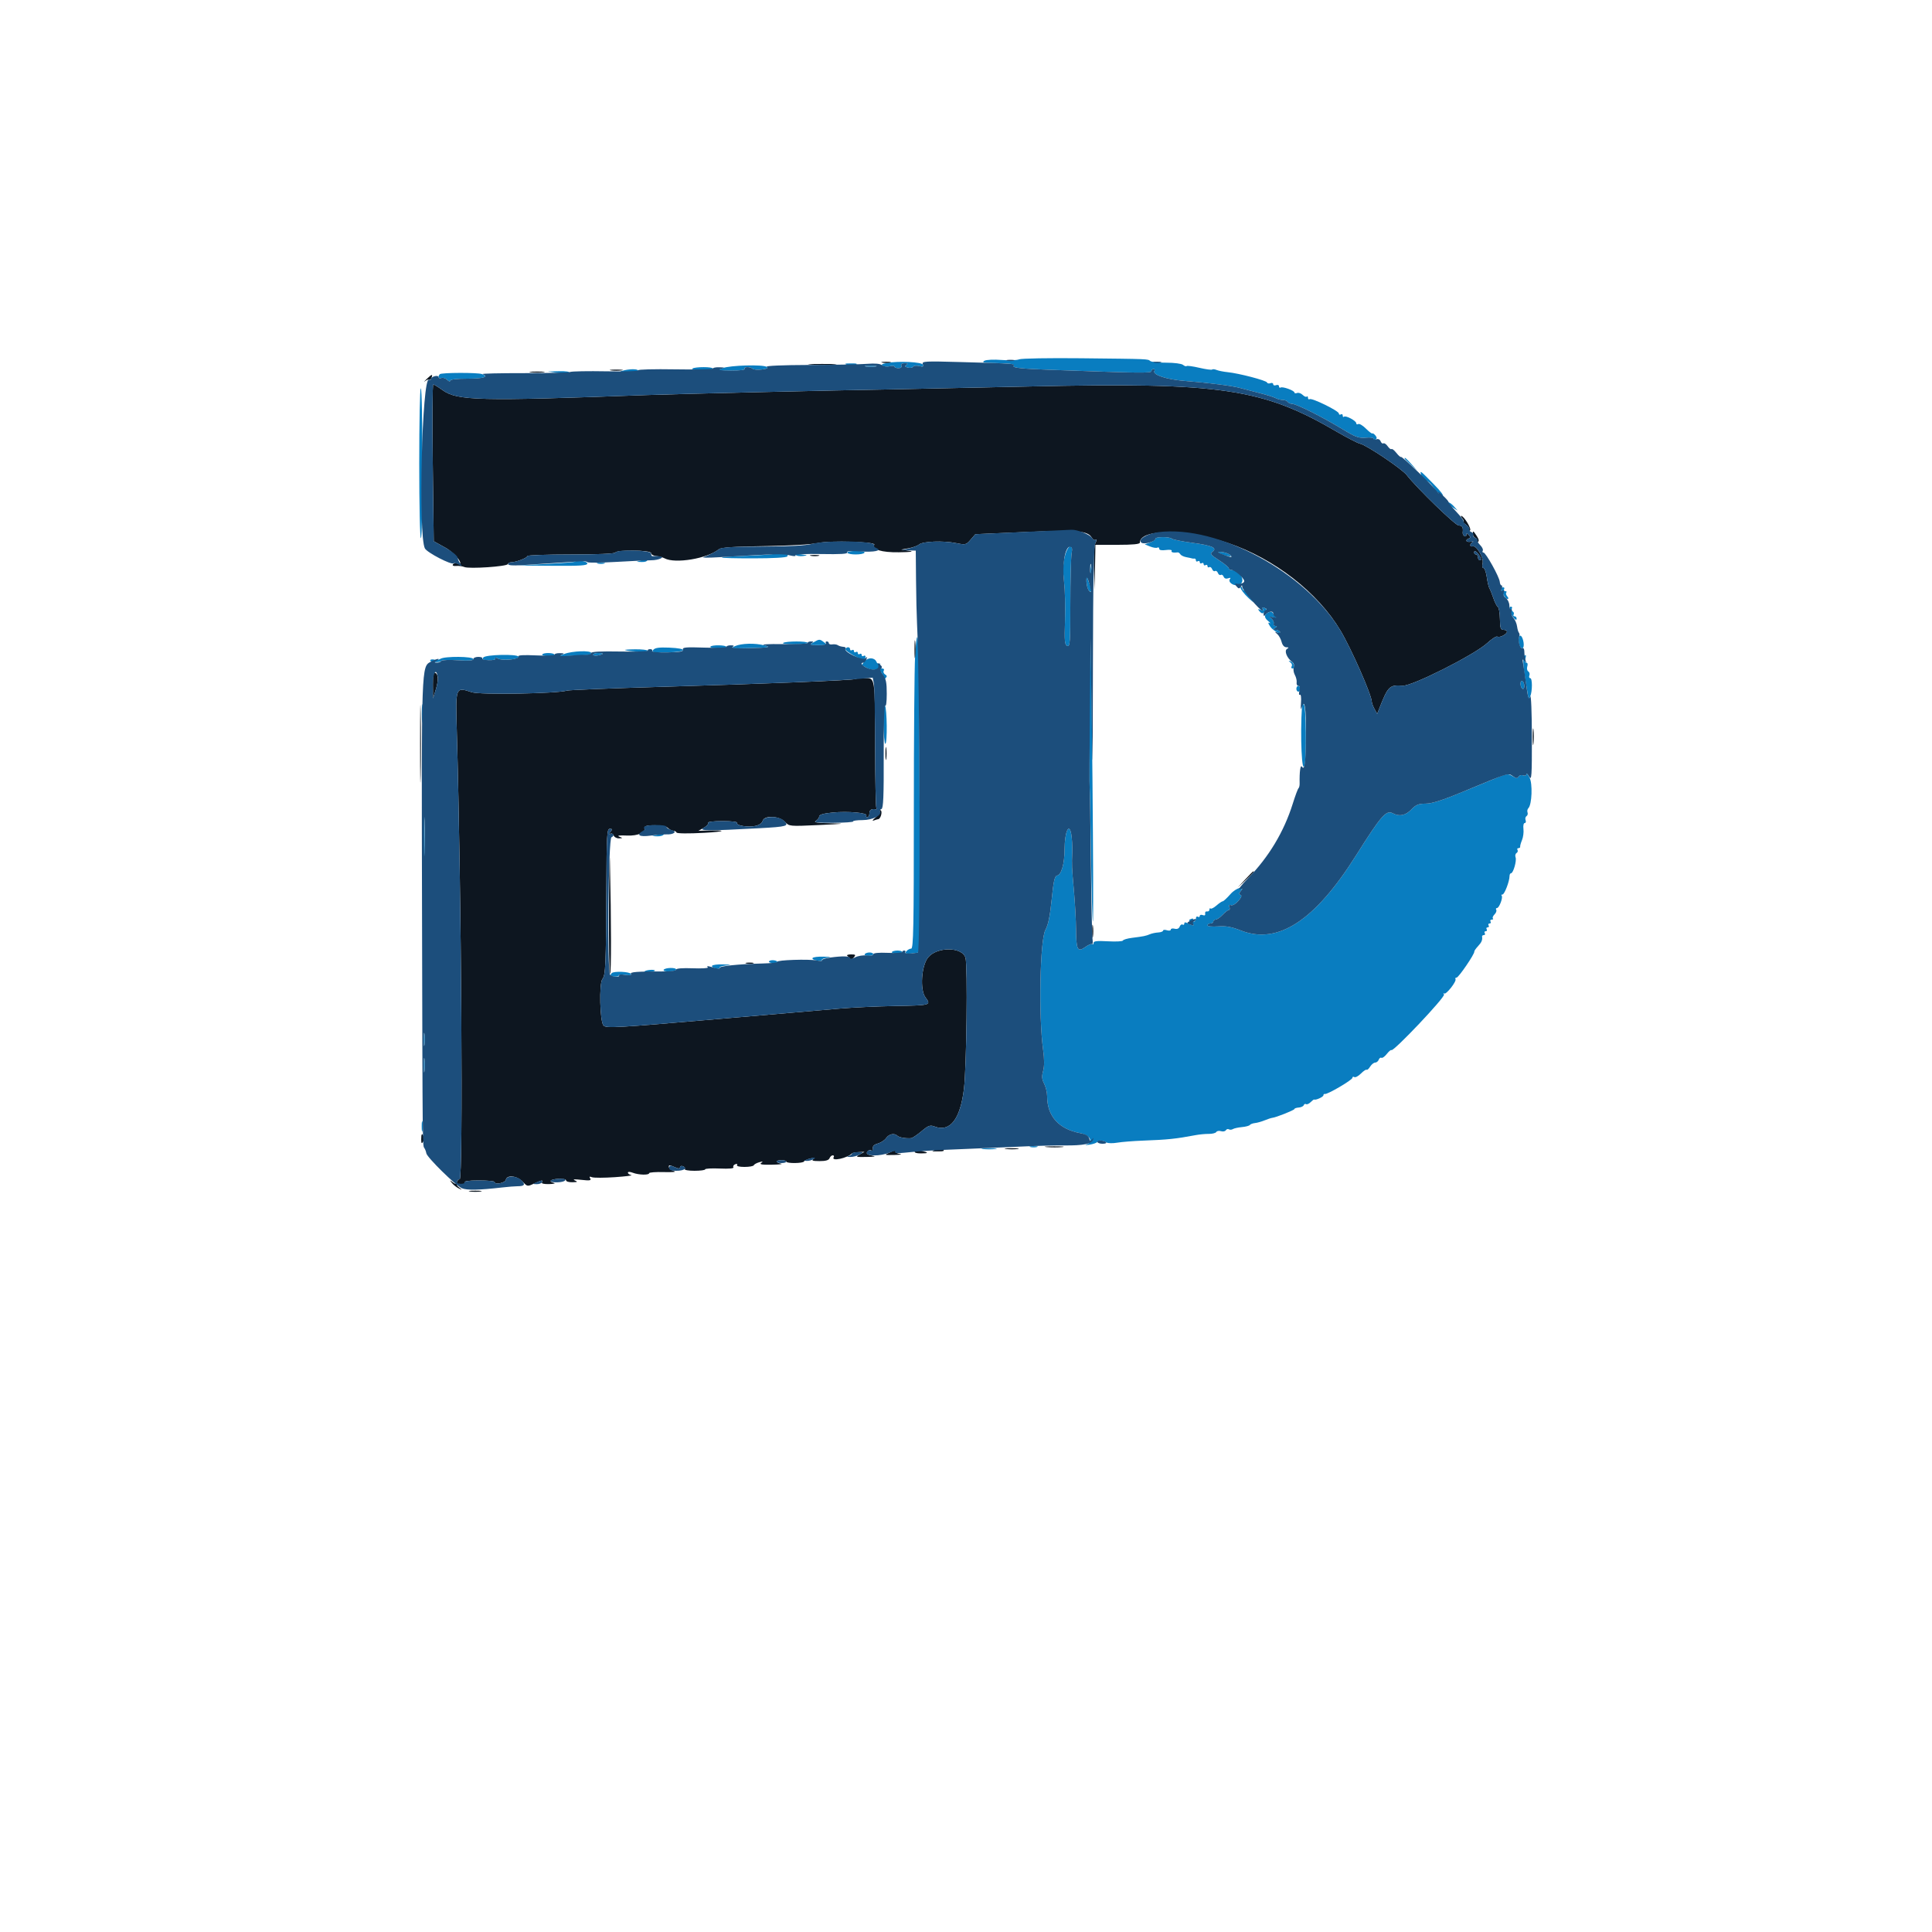 <svg id="svg" version="1.1" xmlns="http://www.w3.org/2000/svg" xmlns:xlink="http://www.w3.org/1999/xlink" width="400" height="400" viewBox="0, 0, 400,400"><g id="svgg"><path id="path0" d="M211.000 74.398 C 210.560 74.592,208.919 74.650,207.354 74.526 C 205.781 74.401,204.197 74.474,203.812 74.689 C 203.279 74.988,203.570 75.092,205.058 75.134 C 209.637 75.264,210.040 75.320,209.856 75.798 C 209.720 76.153,211.594 76.348,217.136 76.553 C 236.163 77.256,238.400 77.286,238.400 76.842 C 238.400 76.599,238.591 76.400,238.824 76.400 C 239.057 76.400,239.141 76.572,239.011 76.783 C 238.521 77.575,241.439 78.553,245.200 78.857 C 250.530 79.289,255.156 79.881,256.800 80.343 C 257.570 80.559,259.370 81.030,260.800 81.388 C 262.230 81.747,263.713 82.211,264.095 82.420 C 264.477 82.629,265.141 82.800,265.571 82.800 C 266.001 82.800,266.464 82.980,266.600 83.200 C 266.736 83.420,267.152 83.605,267.524 83.610 C 267.896 83.616,269.550 84.303,271.200 85.137 C 274.157 86.631,274.952 87.074,279.095 89.531 C 280.741 90.507,281.534 90.739,282.795 90.614 C 283.696 90.524,284.400 90.628,284.400 90.851 C 284.400 91.069,284.589 91.131,284.819 90.988 C 285.105 90.811,285.087 90.546,284.762 90.155 C 284.500 89.839,284.214 89.653,284.125 89.742 C 284.037 89.830,283.434 89.373,282.786 88.725 C 282.139 88.077,281.427 87.660,281.204 87.797 C 280.982 87.935,280.800 87.861,280.800 87.634 C 280.800 87.115,278.590 85.943,278.251 86.283 C 278.113 86.421,278.000 86.313,278.000 86.043 C 278.000 85.773,277.820 85.664,277.600 85.800 C 277.380 85.936,277.200 85.850,277.200 85.608 C 277.200 85.076,271.620 82.340,271.140 82.637 C 270.953 82.753,270.800 82.627,270.800 82.357 C 270.800 82.087,270.689 81.978,270.552 82.114 C 270.416 82.250,270.033 82.090,269.701 81.758 C 269.369 81.426,268.850 81.249,268.548 81.364 C 268.247 81.480,268.000 81.440,268.000 81.275 C 268.000 80.862,265.563 79.976,265.141 80.236 C 264.954 80.352,264.800 80.237,264.800 79.981 C 264.800 79.724,264.530 79.618,264.200 79.745 C 263.870 79.871,263.600 79.781,263.600 79.545 C 263.600 79.308,263.342 79.214,263.026 79.335 C 262.710 79.456,262.395 79.390,262.326 79.188 C 262.183 78.772,256.525 77.291,254.159 77.051 C 253.301 76.964,252.277 76.759,251.883 76.597 C 251.488 76.434,251.072 76.395,250.957 76.509 C 250.843 76.624,249.655 76.462,248.317 76.150 C 246.979 75.838,245.792 75.675,245.679 75.788 C 245.566 75.901,245.227 75.788,244.925 75.538 C 244.623 75.287,243.077 75.087,241.488 75.092 C 239.900 75.097,238.401 74.943,238.159 74.750 C 237.602 74.308,238.067 74.327,223.800 74.173 C 217.200 74.102,211.440 74.204,211.000 74.398 M183.600 75.148 C 182.642 75.324,182.365 75.511,182.723 75.740 C 183.010 75.925,183.685 75.965,184.223 75.830 C 184.760 75.695,185.200 75.730,185.200 75.907 C 185.200 76.084,185.564 76.229,186.010 76.229 C 186.505 76.229,186.743 76.029,186.622 75.714 C 186.498 75.390,186.752 75.202,187.313 75.206 C 187.952 75.211,188.051 75.307,187.666 75.551 C 187.260 75.808,187.332 75.941,187.966 76.107 C 188.424 76.227,188.909 76.147,189.043 75.930 C 189.177 75.713,189.735 75.648,190.283 75.785 C 190.996 75.964,191.230 75.888,191.107 75.517 C 190.917 74.942,186.027 74.701,183.600 75.148 M175.535 75.626 C 176.125 75.862,176.716 75.857,177.135 75.612 C 177.642 75.316,177.420 75.227,176.200 75.238 C 174.801 75.249,174.717 75.298,175.535 75.626 M149.600 76.218 C 148.246 76.723,148.302 76.740,151.305 76.740 C 153.106 76.740,154.314 76.585,154.181 76.370 C 153.892 75.901,155.311 75.882,155.820 76.348 C 156.029 76.539,156.895 76.607,157.744 76.499 C 158.811 76.363,159.120 76.195,158.744 75.957 C 157.917 75.433,151.189 75.625,149.600 76.218 M179.305 75.887 C 179.914 75.979,180.814 75.977,181.305 75.882 C 181.797 75.787,181.300 75.711,180.200 75.714 C 179.100 75.717,178.697 75.795,179.305 75.887 M143.340 76.306 C 143.087 76.468,143.942 76.606,145.240 76.614 C 146.538 76.622,147.600 76.487,147.600 76.314 C 147.600 75.918,143.959 75.911,143.340 76.306 M128.800 76.784 C 128.096 76.998,128.469 77.075,130.057 77.044 C 131.299 77.020,132.233 76.865,132.134 76.700 C 131.911 76.330,130.144 76.375,128.800 76.784 M115.400 77.200 C 116.500 77.361,117.571 77.337,117.780 77.146 C 117.998 76.948,117.144 76.823,115.780 76.853 L 113.400 76.907 115.400 77.200 M91.067 77.467 C 90.577 77.957,90.793 78.488,91.388 78.260 C 91.712 78.136,92.252 78.309,92.588 78.646 C 92.925 78.982,93.200 79.064,93.200 78.829 C 93.200 78.556,94.507 78.400,96.800 78.400 C 100.136 78.400,101.291 78.027,99.767 77.443 C 98.907 77.113,91.400 77.133,91.067 77.467 M86.800 96.024 C 86.800 104.780,86.953 111.553,87.148 111.432 C 87.584 111.163,87.555 80.400,87.119 80.400 C 86.944 80.400,86.800 87.431,86.800 96.024 M290.800 94.925 C 290.800 94.994,291.385 95.579,292.100 96.225 L 293.400 97.400 292.225 96.100 C 291.130 94.888,290.800 94.616,290.800 94.925 M294.205 98.300 C 294.278 98.685,294.353 99.143,294.369 99.318 C 294.386 99.492,294.701 99.582,295.069 99.518 C 295.476 99.446,296.160 100.014,296.815 100.969 C 297.407 101.831,298.214 102.585,298.608 102.642 C 299.042 102.706,298.318 101.731,296.774 100.174 C 293.890 97.264,294.025 97.363,294.205 98.300 M299.600 104.154 C 299.600 104.239,300.095 104.627,300.700 105.016 L 301.800 105.724 301.038 104.862 C 300.364 104.099,299.600 103.723,299.600 104.154 M239.200 111.567 C 239.200 111.768,238.705 112.107,238.100 112.319 L 237.000 112.705 238.134 113.155 C 238.757 113.403,239.432 113.504,239.634 113.379 C 239.835 113.255,240.000 113.358,240.000 113.609 C 240.000 113.899,240.507 113.997,241.396 113.877 C 242.164 113.774,242.693 113.849,242.573 114.044 C 242.384 114.349,242.940 114.488,243.855 114.366 C 243.996 114.347,244.228 114.523,244.373 114.756 C 244.517 114.989,245.077 115.261,245.617 115.360 C 246.158 115.459,246.690 115.575,246.800 115.618 C 246.910 115.660,247.135 115.673,247.300 115.647 C 247.465 115.621,247.600 115.791,247.600 116.024 C 247.600 116.257,247.780 116.336,248.000 116.200 C 248.220 116.064,248.400 116.154,248.400 116.400 C 248.400 116.646,248.580 116.736,248.800 116.600 C 249.020 116.464,249.200 116.554,249.200 116.800 C 249.200 117.046,249.380 117.136,249.600 117.000 C 249.820 116.864,250.000 116.954,250.000 117.200 C 250.000 117.446,250.161 117.548,250.358 117.426 C 250.555 117.304,250.824 117.485,250.955 117.828 C 251.087 118.170,251.357 118.350,251.555 118.228 C 251.754 118.105,252.024 118.285,252.155 118.628 C 252.287 118.970,252.557 119.150,252.755 119.028 C 252.954 118.905,253.218 119.071,253.343 119.396 C 253.485 119.765,253.837 119.890,254.285 119.730 C 254.678 119.588,254.865 119.622,254.699 119.804 C 254.040 120.530,255.580 121.534,256.616 121.053 C 258.054 120.387,256.741 118.000,254.938 118.000 C 254.642 118.000,254.400 117.839,254.400 117.642 C 254.400 117.445,253.495 116.703,252.390 115.993 C 250.649 114.876,250.466 114.640,251.026 114.231 C 252.109 113.439,250.954 112.932,246.800 112.375 C 244.710 112.095,242.829 111.716,242.620 111.533 C 242.103 111.080,239.200 111.109,239.200 111.567 M220.432 115.300 C 220.079 116.796,220.041 118.263,220.299 120.400 C 220.498 122.050,220.589 125.671,220.501 128.446 C 220.363 132.765,220.431 133.526,220.970 133.733 C 221.532 133.949,221.600 133.009,221.604 125.087 C 221.607 120.199,221.720 115.525,221.857 114.700 C 222.266 112.221,221.037 112.739,220.432 115.300 M175.424 114.438 C 175.720 114.918,178.688 114.905,178.986 114.423 C 179.121 114.205,178.370 114.052,177.210 114.061 C 176.104 114.070,175.301 114.240,175.424 114.438 M252.211 114.344 C 252.748 114.881,255.222 115.509,254.801 115.001 C 254.566 114.718,253.841 114.409,253.190 114.313 C 252.539 114.218,252.098 114.231,252.211 114.344 M160.273 114.661 C 160.163 114.770,157.673 114.950,154.739 115.061 C 147.256 115.343,147.813 115.600,155.910 115.600 C 160.040 115.600,162.851 115.441,163.000 115.200 C 163.136 114.980,163.102 114.788,162.924 114.772 C 162.746 114.757,162.121 114.681,161.536 114.604 C 160.950 114.526,160.382 114.552,160.273 114.661 M164.752 114.912 C 164.945 115.105,165.619 115.198,166.251 115.119 C 167.309 114.987,167.281 114.959,165.900 114.768 C 165.040 114.649,164.550 114.710,164.752 114.912 M132.800 116.000 L 131.800 116.320 132.900 116.360 C 133.505 116.382,134.000 116.220,134.000 116.000 C 134.000 115.780,133.955 115.618,133.900 115.640 C 133.845 115.662,133.350 115.824,132.800 116.000 M119.034 116.299 C 118.942 116.391,116.197 116.604,112.934 116.772 L 107.000 117.079 114.300 117.139 C 120.147 117.188,121.600 117.094,121.600 116.667 C 121.600 116.179,119.460 115.873,119.034 116.299 M123.700 116.676 C 124.085 116.776,124.715 116.776,125.100 116.676 C 125.485 116.575,125.170 116.493,124.400 116.493 C 123.630 116.493,123.315 116.575,123.700 116.676 M225.818 119.200 C 225.988 122.152,225.982 122.174,225.448 120.600 L 224.906 119.000 224.953 120.446 C 224.979 121.241,225.221 122.099,225.491 122.353 C 226.259 123.075,226.520 121.308,226.051 118.563 L 225.646 116.200 225.818 119.200 M256.828 121.619 C 256.813 121.959,257.563 122.949,258.495 123.819 C 259.427 124.688,259.797 124.950,259.319 124.400 C 258.840 123.850,258.472 123.310,258.500 123.200 C 258.528 123.090,258.343 122.640,258.088 122.200 C 257.750 121.617,257.613 121.563,257.584 122.000 C 257.557 122.408,257.434 122.344,257.200 121.800 C 256.957 121.235,256.848 121.182,256.828 121.619 M310.800 121.774 C 310.800 122.447,311.664 124.000,312.039 124.000 C 312.378 124.000,312.381 123.859,312.052 123.463 C 311.807 123.168,311.725 122.808,311.870 122.663 C 312.015 122.518,311.913 122.400,311.643 122.400 C 311.373 122.400,311.264 122.220,311.400 122.000 C 311.536 121.780,311.457 121.600,311.224 121.600 C 310.991 121.600,310.800 121.678,310.800 121.774 M261.445 126.073 C 261.641 126.389,261.503 126.448,261.009 126.259 C 260.394 126.023,260.363 126.074,260.800 126.601 C 261.083 126.941,261.423 127.082,261.557 126.914 C 261.691 126.747,261.950 126.497,262.134 126.360 C 262.317 126.223,262.173 125.998,261.813 125.860 C 261.378 125.693,261.255 125.765,261.445 126.073 M312.616 126.500 C 312.945 127.597,314.000 128.806,314.000 128.086 C 314.000 127.819,313.809 127.600,313.576 127.600 C 313.343 127.600,313.256 127.432,313.383 127.228 C 313.509 127.023,313.427 126.740,313.200 126.600 C 312.973 126.460,312.891 126.177,313.017 125.972 C 313.144 125.768,313.044 125.600,312.797 125.600 C 312.516 125.600,312.448 125.940,312.616 126.500 M262.800 126.720 C 261.718 127.081,261.605 127.787,262.510 128.535 C 263.000 128.939,263.156 129.142,262.859 128.985 C 262.476 128.785,262.511 128.997,262.977 129.709 C 263.569 130.613,265.519 131.640,264.977 130.763 C 264.854 130.563,264.448 130.397,264.076 130.394 C 263.493 130.389,263.483 130.334,264.000 130.000 C 264.450 129.709,264.467 129.611,264.067 129.606 C 263.773 129.603,263.609 129.375,263.702 129.100 C 263.794 128.825,263.584 128.366,263.235 128.079 C 262.686 127.629,262.735 127.592,263.600 127.805 C 264.150 127.941,264.402 127.906,264.160 127.726 C 263.918 127.547,263.648 127.202,263.560 126.960 C 263.472 126.718,263.130 126.610,262.800 126.720 M189.462 135.839 C 189.318 138.196,189.200 152.786,189.200 168.262 C 189.200 191.895,189.112 196.400,188.649 196.400 C 188.346 196.400,187.885 196.657,187.624 196.971 C 187.175 197.512,187.744 197.574,190.034 197.235 C 190.465 197.171,190.579 192.312,190.473 178.600 C 190.415 171.120,190.354 157.686,190.337 148.747 C 190.306 132.621,189.966 127.606,189.462 135.839 M314.406 132.500 C 314.414 133.667,315.007 134.636,315.362 134.061 C 315.698 133.518,315.226 131.600,314.757 131.600 C 314.560 131.600,314.403 132.005,314.406 132.500 M168.400 133.000 C 167.433 133.553,167.466 133.572,169.400 133.573 C 171.244 133.574,171.340 133.529,170.624 132.987 C 169.688 132.280,169.660 132.280,168.400 133.000 M225.553 147.433 C 225.527 155.775,225.547 162.780,225.598 163.000 C 225.649 163.220,225.777 169.520,225.882 177.000 C 225.987 184.480,226.165 190.690,226.276 190.800 C 226.509 191.028,225.984 132.688,225.752 132.433 C 225.668 132.342,225.579 139.092,225.553 147.433 M162.138 133.106 C 161.884 133.268,162.919 133.400,164.438 133.400 C 165.957 133.400,167.200 133.265,167.200 133.100 C 167.200 132.713,162.747 132.719,162.138 133.106 M152.200 133.761 C 151.114 134.237,151.363 134.278,154.800 134.196 C 159.311 134.088,159.789 134.004,158.200 133.600 C 156.295 133.115,153.505 133.190,152.200 133.761 M147.065 133.900 C 146.965 134.065,147.674 134.222,148.641 134.250 C 149.609 134.277,150.400 134.142,150.400 133.950 C 150.400 133.524,147.321 133.478,147.065 133.900 M135.238 134.554 C 134.816 135.062,135.208 135.131,138.176 135.070 C 142.324 134.985,142.588 134.252,138.530 134.084 C 136.444 133.997,135.600 134.118,135.238 134.554 M175.035 134.343 C 174.776 134.763,178.578 136.889,178.941 136.526 C 179.354 136.113,179.241 135.528,178.800 135.800 C 178.580 135.936,178.400 135.846,178.400 135.600 C 178.400 135.354,178.220 135.264,178.000 135.400 C 177.780 135.536,177.600 135.446,177.600 135.200 C 177.600 134.954,177.420 134.864,177.200 135.000 C 176.980 135.136,176.800 135.046,176.800 134.800 C 176.800 134.554,176.620 134.464,176.400 134.600 C 176.180 134.736,176.000 134.657,176.000 134.424 C 176.000 133.916,175.334 133.860,175.035 134.343 M129.400 134.601 C 130.336 134.924,134.345 135.034,134.158 134.731 C 134.045 134.549,132.838 134.414,131.476 134.432 C 130.114 134.449,129.180 134.525,129.400 134.601 M116.800 135.402 C 115.446 135.926,115.492 135.939,118.200 135.792 C 119.740 135.709,121.315 135.632,121.700 135.621 C 122.085 135.609,122.400 135.420,122.400 135.200 C 122.400 134.622,118.447 134.765,116.800 135.402 M112.264 135.500 C 112.163 135.665,112.693 135.832,113.440 135.872 C 114.188 135.911,114.800 135.776,114.800 135.572 C 114.800 135.130,112.529 135.066,112.264 135.500 M122.800 135.545 C 122.800 135.734,123.250 135.803,123.800 135.698 C 124.350 135.593,124.800 135.438,124.800 135.353 C 124.800 135.269,124.350 135.200,123.800 135.200 C 123.250 135.200,122.800 135.355,122.800 135.545 M100.065 136.122 C 99.722 136.535,99.960 136.651,101.213 136.679 C 102.163 136.699,102.696 136.555,102.549 136.317 C 102.406 136.086,102.645 136.103,103.119 136.357 C 104.039 136.849,107.706 136.495,107.367 135.947 C 107.011 135.370,100.561 135.525,100.065 136.122 M315.440 136.240 C 315.305 136.591,315.390 138.076,315.628 139.540 C 315.867 141.003,316.159 142.830,316.279 143.600 C 316.463 144.788,316.545 144.879,316.820 144.200 C 317.280 143.065,317.275 140.400,316.813 140.400 C 316.599 140.400,316.522 140.148,316.640 139.840 C 316.758 139.533,316.655 139.158,316.411 139.007 C 316.167 138.856,316.077 138.388,316.211 137.966 C 316.353 137.519,316.265 137.200,316.000 137.200 C 315.728 137.200,315.648 136.879,315.800 136.400 C 316.101 135.452,315.795 135.315,315.440 136.240 M91.200 136.397 C 90.870 136.609,90.300 136.689,89.934 136.575 C 89.567 136.461,89.180 136.510,89.073 136.684 C 88.966 136.858,89.395 137.037,90.026 137.083 C 90.657 137.128,91.270 137.010,91.387 136.821 C 91.504 136.631,93.040 136.574,94.800 136.695 C 97.061 136.850,98.000 136.780,98.000 136.457 C 98.000 135.887,92.077 135.835,91.200 136.397 M179.018 136.888 C 178.647 137.321,178.401 137.704,178.471 137.738 C 178.542 137.772,179.016 138.034,179.525 138.319 C 180.034 138.604,180.788 138.731,181.201 138.600 C 181.962 138.358,183.102 139.735,182.856 140.600 C 182.794 140.820,182.979 140.768,183.268 140.483 C 183.702 140.057,183.698 139.908,183.245 139.628 C 182.944 139.442,182.821 139.089,182.972 138.845 C 183.132 138.586,182.968 138.400,182.581 138.400 C 182.143 138.400,181.996 138.187,182.153 137.779 C 182.284 137.438,182.232 137.257,182.037 137.377 C 181.843 137.497,181.590 137.351,181.476 137.053 C 181.120 136.127,179.748 136.034,179.018 136.888 M267.151 137.125 C 267.454 137.337,267.579 137.711,267.428 137.955 C 267.276 138.200,267.357 138.400,267.606 138.400 C 268.263 138.400,267.910 137.096,267.200 136.903 C 266.707 136.768,266.698 136.808,267.151 137.125 M314.800 141.553 C 314.800 141.993,314.980 142.464,315.200 142.600 C 315.420 142.736,315.600 142.487,315.600 142.047 C 315.600 141.607,315.420 141.136,315.200 141.000 C 314.980 140.864,314.800 141.113,314.800 141.553 M268.400 142.600 C 268.400 142.930,268.580 143.200,268.800 143.200 C 269.020 143.200,269.200 142.930,269.200 142.600 C 269.200 142.270,269.020 142.000,268.800 142.000 C 268.580 142.000,268.400 142.270,268.400 142.600 M87.337 147.800 C 87.339 149.560,87.409 150.230,87.493 149.289 C 87.578 148.349,87.577 146.909,87.491 146.089 C 87.405 145.270,87.336 146.040,87.337 147.800 M182.914 149.707 C 182.955 152.068,183.127 154.000,183.295 154.000 C 183.734 154.000,183.660 146.714,183.213 146.007 C 182.968 145.621,182.864 146.909,182.914 149.707 M269.560 146.200 C 269.157 152.425,269.540 160.761,270.118 158.338 C 270.510 156.696,270.420 146.624,270.008 146.000 C 269.677 145.498,269.604 145.531,269.560 146.200 M310.400 160.824 C 309.410 161.218,305.990 162.627,302.800 163.956 C 298.660 165.680,296.478 166.376,295.175 166.386 C 293.679 166.397,293.142 166.617,292.200 167.600 C 291.006 168.846,289.723 169.108,288.368 168.383 C 286.997 167.649,285.966 168.832,280.731 177.141 C 272.205 190.675,264.536 195.657,256.878 192.637 C 254.966 191.883,253.829 191.681,252.178 191.801 C 250.959 191.890,250.000 191.792,250.000 191.580 C 250.000 191.371,250.270 191.200,250.600 191.200 C 250.930 191.200,251.200 191.020,251.200 190.800 C 251.200 190.580,251.425 190.397,251.700 190.393 C 251.975 190.389,252.624 189.939,253.142 189.393 C 253.660 188.847,254.239 188.400,254.429 188.400 C 254.619 188.400,254.671 188.128,254.543 187.795 C 254.387 187.389,254.495 187.262,254.873 187.407 C 255.186 187.527,255.857 187.139,256.383 186.533 C 257.007 185.816,257.166 185.389,256.849 185.283 C 256.502 185.167,256.487 184.977,256.794 184.608 C 257.917 183.254,255.954 183.747,254.747 185.121 C 254.033 185.935,253.317 186.600,253.156 186.600 C 252.996 186.600,252.415 186.990,251.866 187.468 C 251.318 187.945,250.763 188.230,250.634 188.101 C 250.505 187.972,250.400 188.077,250.400 188.333 C 250.400 188.590,250.175 188.755,249.900 188.700 C 249.625 188.645,249.452 188.847,249.516 189.149 C 249.590 189.498,249.409 189.612,249.016 189.462 C 248.677 189.332,248.400 189.410,248.400 189.636 C 248.400 189.862,248.220 189.936,248.000 189.800 C 247.780 189.664,247.600 189.833,247.600 190.176 C 247.600 190.519,247.409 190.800,247.176 190.800 C 246.943 190.800,246.863 190.622,246.997 190.405 C 247.138 190.176,246.974 190.112,246.609 190.252 C 246.048 190.467,246.057 190.556,246.688 191.035 C 247.534 191.676,247.072 191.774,245.974 191.186 C 245.428 190.894,245.200 190.901,245.200 191.210 C 245.200 191.450,245.039 191.548,244.842 191.426 C 244.645 191.304,244.373 191.494,244.237 191.848 C 244.081 192.255,243.699 192.415,243.195 192.283 C 242.758 192.168,242.400 192.250,242.400 192.464 C 242.400 192.679,242.040 192.740,241.600 192.600 C 241.160 192.460,240.800 192.493,240.800 192.673 C 240.800 192.853,240.349 193.026,239.798 193.058 C 239.248 193.090,238.483 193.250,238.099 193.413 C 237.262 193.770,236.755 193.873,234.401 194.167 C 233.412 194.291,232.553 194.542,232.492 194.725 C 232.431 194.907,231.035 194.980,229.391 194.886 C 227.147 194.758,226.400 194.842,226.400 195.224 C 226.400 195.504,226.285 195.619,226.145 195.478 C 226.005 195.338,225.356 195.604,224.704 196.069 C 223.100 197.211,222.820 196.678,222.781 192.400 C 222.764 190.530,222.574 187.020,222.359 184.600 C 221.897 179.401,221.890 179.241,221.996 176.400 C 222.040 175.190,221.945 173.499,221.783 172.643 C 221.324 170.210,220.432 172.249,220.414 175.772 C 220.398 178.876,219.759 181.111,218.835 181.289 C 218.356 181.381,218.114 182.472,217.737 186.243 C 217.398 189.640,217.015 191.505,216.451 192.509 C 215.314 194.534,215.003 210.415,215.966 217.337 C 216.240 219.305,216.241 220.741,215.971 221.721 C 215.657 222.856,215.704 223.442,216.184 224.369 C 216.523 225.024,216.800 226.195,216.800 226.971 C 216.800 231.112,219.249 233.817,223.732 234.625 C 225.605 234.962,226.446 236.411,225.050 236.895 C 224.516 237.080,224.713 237.115,225.580 236.989 C 226.339 236.878,227.064 236.621,227.190 236.416 C 227.448 235.999,228.337 236.058,229.115 236.544 C 229.398 236.721,230.388 236.736,231.315 236.579 C 232.242 236.421,234.620 236.231,236.600 236.156 C 241.838 235.958,243.355 235.800,247.600 235.006 C 248.370 234.863,249.578 234.751,250.284 234.760 C 250.991 234.768,251.681 234.593,251.818 234.371 C 251.955 234.149,252.397 234.072,252.800 234.200 C 253.203 234.328,253.650 234.242,253.794 234.010 C 253.938 233.777,254.223 233.691,254.428 233.817 C 254.632 233.944,255.007 233.919,255.260 233.763 C 255.513 233.607,256.354 233.422,257.128 233.352 C 257.903 233.283,258.641 233.085,258.768 232.913 C 258.896 232.741,259.373 232.563,259.828 232.517 C 260.283 232.472,261.183 232.219,261.828 231.955 C 262.473 231.691,263.180 231.458,263.400 231.438 C 264.169 231.365,268.000 229.840,268.000 229.606 C 268.000 229.476,268.402 229.340,268.894 229.303 C 269.386 229.266,269.851 229.046,269.928 228.815 C 270.005 228.584,270.218 228.488,270.402 228.601 C 270.585 228.715,271.014 228.529,271.353 228.189 C 271.693 227.850,272.023 227.604,272.086 227.644 C 272.386 227.836,274.000 227.101,274.000 226.773 C 274.000 226.568,274.135 226.443,274.300 226.496 C 274.788 226.651,280.000 223.598,280.000 223.157 C 280.000 222.935,280.178 222.863,280.397 222.998 C 280.615 223.133,281.234 222.802,281.772 222.264 C 282.311 221.725,282.840 221.373,282.948 221.481 C 283.056 221.589,283.380 221.300,283.669 220.839 C 283.957 220.378,284.425 220.000,284.709 220.000 C 284.993 220.000,285.328 219.731,285.454 219.402 C 285.581 219.074,285.831 218.895,286.010 219.006 C 286.189 219.117,286.686 218.762,287.115 218.217 C 287.543 217.673,287.977 217.310,288.079 217.412 C 288.476 217.809,299.259 206.419,298.966 205.911 C 298.804 205.630,298.817 205.532,298.995 205.692 C 299.370 206.032,301.626 203.165,301.343 202.707 C 301.238 202.538,301.341 202.400,301.572 202.400 C 301.986 202.400,305.341 197.478,305.237 197.022 C 305.208 196.891,305.547 196.394,305.992 195.917 C 306.751 195.102,306.960 194.610,306.847 193.900 C 306.821 193.735,306.991 193.600,307.224 193.600 C 307.457 193.600,307.536 193.420,307.400 193.200 C 307.264 192.980,307.354 192.800,307.600 192.800 C 307.846 192.800,307.936 192.620,307.800 192.400 C 307.664 192.180,307.754 192.000,308.000 192.000 C 308.246 192.000,308.336 191.820,308.200 191.600 C 308.064 191.380,308.154 191.200,308.400 191.200 C 308.646 191.200,308.736 191.020,308.600 190.800 C 308.464 190.580,308.573 190.400,308.843 190.400 C 309.113 190.400,309.222 190.289,309.086 190.152 C 308.950 190.016,309.101 189.642,309.423 189.320 C 309.744 188.999,309.905 188.570,309.780 188.368 C 309.655 188.165,309.726 188.000,309.937 188.000 C 310.397 188.000,311.235 185.769,310.901 185.434 C 310.772 185.305,310.848 185.200,311.069 185.200 C 311.481 185.200,312.533 182.462,312.533 181.392 C 312.533 181.066,312.669 180.800,312.836 180.800 C 313.303 180.800,314.051 178.198,313.784 177.502 C 313.653 177.160,313.741 176.760,313.979 176.613 C 314.218 176.465,314.309 176.177,314.183 175.972 C 314.056 175.768,314.143 175.600,314.376 175.600 C 314.609 175.600,314.771 175.465,314.735 175.300 C 314.700 175.135,314.872 174.513,315.119 173.918 C 315.365 173.323,315.497 172.288,315.412 171.618 C 315.327 170.946,315.444 170.400,315.672 170.400 C 315.899 170.400,315.984 170.136,315.860 169.813 C 315.736 169.490,315.819 169.112,316.045 168.972 C 316.270 168.833,316.366 168.489,316.259 168.208 C 316.151 167.927,316.227 167.533,316.429 167.331 C 317.176 166.584,317.339 162.214,316.666 160.970 C 316.317 160.327,316.025 160.019,316.016 160.287 C 316.007 160.568,315.728 160.671,315.360 160.529 C 315.007 160.394,314.580 160.509,314.410 160.784 C 314.167 161.178,313.898 161.159,313.150 160.696 C 312.303 160.171,312.006 160.185,310.400 160.824 M87.506 171.400 C 87.582 175.360,87.703 178.870,87.776 179.200 C 88.052 180.459,87.939 167.320,87.661 165.800 C 87.499 164.920,87.430 167.440,87.506 171.400 M136.200 172.800 L 135.000 173.105 136.076 173.153 C 136.668 173.179,137.264 173.020,137.400 172.800 C 137.536 172.580,137.592 172.421,137.524 172.447 C 137.456 172.473,136.860 172.632,136.200 172.800 M184.662 197.100 C 184.560 197.265,184.999 197.400,185.638 197.400 C 186.277 197.400,186.800 197.265,186.800 197.100 C 186.800 196.935,186.361 196.800,185.824 196.800 C 185.287 196.800,184.764 196.935,184.662 197.100 M179.031 197.550 C 178.912 197.743,179.261 197.900,179.807 197.900 C 180.353 197.900,180.800 197.743,180.800 197.550 C 180.800 197.358,180.451 197.200,180.024 197.200 C 179.597 197.200,179.150 197.358,179.031 197.550 M168.228 198.355 C 168.107 198.551,168.537 198.788,169.183 198.883 C 169.829 198.978,170.274 198.919,170.171 198.754 C 170.069 198.588,170.573 198.379,171.292 198.290 C 172.210 198.176,171.980 198.109,170.524 198.064 C 169.382 198.029,168.348 198.160,168.228 198.355 M159.200 199.100 C 159.200 199.265,159.633 199.400,160.162 199.400 C 160.691 199.400,161.040 199.265,160.938 199.100 C 160.836 198.935,160.403 198.800,159.976 198.800 C 159.549 198.800,159.200 198.935,159.200 199.100 M147.428 199.954 C 147.308 200.149,147.652 200.393,148.193 200.496 C 148.733 200.600,149.087 200.542,148.980 200.367 C 148.872 200.192,149.462 199.978,150.292 199.892 C 151.558 199.760,151.467 199.724,149.724 199.667 C 148.582 199.630,147.549 199.759,147.428 199.954 M137.407 200.788 C 137.267 201.015,137.757 201.155,138.584 201.124 C 139.363 201.094,140.000 200.920,140.000 200.735 C 140.000 200.267,137.700 200.314,137.407 200.788 M133.445 201.128 C 133.333 201.308,133.773 201.377,134.421 201.282 C 135.070 201.187,135.600 201.040,135.600 200.955 C 135.600 200.650,133.643 200.807,133.445 201.128 M126.667 201.467 C 126.171 201.963,126.396 202.200,127.362 202.200 C 127.891 202.200,128.240 202.064,128.137 201.898 C 128.035 201.732,128.611 201.701,129.418 201.830 C 130.417 201.988,130.801 201.925,130.619 201.632 C 130.331 201.164,127.103 201.030,126.667 201.467 M87.720 215.200 C 87.720 216.410,87.795 216.905,87.887 216.300 C 87.978 215.695,87.978 214.705,87.887 214.100 C 87.795 213.495,87.720 213.990,87.720 215.200 M87.724 220.600 C 87.726 221.920,87.801 222.412,87.890 221.693 C 87.979 220.974,87.977 219.894,87.886 219.293 C 87.795 218.692,87.722 219.280,87.724 220.600 M87.309 233.200 C 87.309 234.190,87.387 234.595,87.482 234.100 C 87.578 233.605,87.578 232.795,87.482 232.300 C 87.387 231.805,87.309 232.210,87.309 233.200 M213.300 237.476 C 213.685 237.576,214.315 237.576,214.700 237.476 C 215.085 237.375,214.770 237.293,214.000 237.293 C 213.230 237.293,212.915 237.375,213.300 237.476 M203.500 237.889 C 204.215 237.978,205.385 237.978,206.100 237.889 C 206.815 237.801,206.230 237.728,204.800 237.728 C 203.370 237.728,202.785 237.801,203.500 237.889 " stroke="none" fill="#097dc0" fill-rule="evenodd"></path><path id="path1" d="M182.705 75.083 C 183.202 75.179,183.922 75.175,184.305 75.075 C 184.687 74.975,184.280 74.896,183.400 74.901 C 182.520 74.905,182.207 74.987,182.705 75.083 M167.916 75.497 C 169.299 75.575,171.459 75.574,172.716 75.495 C 173.972 75.416,172.840 75.352,170.200 75.353 C 167.560 75.353,166.532 75.418,167.916 75.497 M126.500 76.687 C 127.105 76.778,128.095 76.778,128.700 76.687 C 129.305 76.595,128.810 76.520,127.600 76.520 C 126.390 76.520,125.895 76.595,126.500 76.687 M109.900 77.089 C 110.615 77.178,111.785 77.178,112.500 77.089 C 113.215 77.001,112.630 76.928,111.200 76.928 C 109.770 76.928,109.185 77.001,109.900 77.089 M88.303 78.500 C 87.785 78.995,87.654 79.175,88.013 78.899 C 88.371 78.624,88.763 78.496,88.883 78.616 C 89.003 78.736,89.208 78.557,89.338 78.217 C 89.662 77.373,89.410 77.442,88.303 78.500 M89.600 95.828 L 89.800 112.056 92.184 113.375 C 94.393 114.597,96.413 117.351,94.587 116.650 C 94.278 116.532,93.910 116.623,93.768 116.852 C 93.612 117.104,93.883 117.232,94.455 117.175 C 94.975 117.123,95.732 117.224,96.139 117.398 C 97.122 117.820,104.963 117.292,105.133 116.792 C 105.207 116.576,105.554 116.400,105.905 116.400 C 106.853 116.400,109.200 115.488,109.200 115.120 C 109.200 114.944,113.239 114.800,118.176 114.800 C 123.729 114.800,127.247 114.647,127.400 114.400 C 127.786 113.775,134.800 113.882,134.800 114.513 C 134.800 114.795,135.260 115.064,135.821 115.110 C 136.383 115.157,137.181 115.376,137.595 115.597 C 139.778 116.765,146.477 115.645,148.830 113.719 C 149.289 113.343,151.830 113.168,158.230 113.071 C 163.446 112.993,167.976 112.727,169.409 112.416 C 171.900 111.875,181.394 112.163,181.020 112.768 C 180.416 113.744,182.527 114.398,186.105 114.343 C 188.712 114.303,189.329 114.212,188.200 114.035 L 186.600 113.783 188.136 113.511 C 188.980 113.361,189.946 113.011,190.281 112.733 C 191.080 112.069,195.248 111.907,197.896 112.436 C 199.928 112.842,200.020 112.821,200.960 111.727 L 201.929 110.600 212.265 110.152 C 223.131 109.680,225.247 109.869,226.096 111.386 C 226.290 111.733,226.636 111.901,226.864 111.760 C 227.123 111.600,227.109 111.823,226.827 112.350 C 226.542 112.882,226.421 114.868,226.501 117.698 L 226.629 122.200 226.714 117.500 L 226.800 112.800 231.400 112.800 C 234.559 112.800,236.000 112.658,236.000 112.347 C 236.000 109.456,245.564 109.481,254.184 112.395 C 263.867 115.668,272.822 122.636,277.549 130.576 C 279.796 134.350,283.975 143.854,284.014 145.278 C 284.022 145.565,284.276 146.248,284.579 146.795 L 285.130 147.791 285.521 146.795 C 287.395 142.028,287.654 141.774,290.458 141.959 C 292.349 142.084,305.304 135.544,307.894 133.156 C 308.843 132.281,309.792 131.671,310.002 131.801 C 310.472 132.092,312.000 131.316,312.000 130.786 C 312.000 130.574,311.679 130.400,311.287 130.400 C 310.692 130.400,310.569 130.030,310.542 128.157 C 310.524 126.924,310.330 125.799,310.111 125.657 C 309.892 125.516,309.470 124.680,309.173 123.800 C 308.876 122.920,308.513 122.020,308.367 121.800 C 308.221 121.580,307.977 120.545,307.826 119.500 C 307.675 118.455,307.362 117.600,307.132 117.600 C 306.888 117.600,306.815 117.193,306.959 116.621 C 307.243 115.491,305.680 112.840,304.886 113.105 C 304.244 113.319,304.256 112.535,304.900 112.229 C 305.175 112.098,304.995 112.066,304.500 112.158 C 303.555 112.333,303.239 111.799,304.100 111.483 C 304.500 111.337,304.500 111.194,304.100 110.770 C 303.712 110.359,303.600 110.353,303.600 110.744 C 303.600 111.021,303.415 111.133,303.189 110.993 C 302.964 110.854,302.805 110.528,302.837 110.270 C 302.970 109.187,302.756 108.800,302.024 108.800 C 301.324 108.800,293.428 101.149,291.243 98.352 C 290.244 97.074,282.986 92.189,281.600 91.863 C 281.050 91.733,278.890 90.626,276.800 89.403 C 261.418 80.402,252.837 79.133,213.300 80.011 C 200.375 80.298,187.370 80.571,184.400 80.618 C 173.392 80.791,139.996 81.565,134.000 81.786 C 99.003 83.075,94.657 82.968,91.587 80.745 C 90.718 80.115,89.870 79.600,89.703 79.600 C 89.537 79.600,89.490 86.902,89.600 95.828 M302.800 107.400 C 303.074 107.730,303.146 108.000,302.960 108.000 C 302.774 108.000,303.025 108.282,303.518 108.627 C 304.010 108.972,304.293 109.450,304.145 109.689 C 303.984 109.949,304.063 110.009,304.340 109.837 C 304.764 109.575,303.086 106.800,302.504 106.800 C 302.393 106.800,302.526 107.070,302.800 107.400 M304.933 110.583 C 304.933 110.903,305.185 111.262,305.492 111.380 C 305.799 111.498,305.921 111.803,305.764 112.059 C 305.586 112.346,305.651 112.416,305.934 112.241 C 306.263 112.037,306.212 111.685,305.750 110.979 C 305.001 109.837,304.933 109.804,304.933 110.583 M306.412 115.222 C 306.698 115.757,306.699 116.000,306.414 116.000 C 306.186 116.000,306.000 115.730,306.000 115.400 C 306.000 115.070,305.820 114.800,305.600 114.800 C 305.380 114.800,305.200 114.609,305.200 114.376 C 305.200 113.789,305.910 114.285,306.412 115.222 M167.905 115.083 C 168.402 115.179,169.122 115.175,169.505 115.075 C 169.887 114.975,169.480 114.896,168.600 114.901 C 167.720 114.905,167.407 114.987,167.905 115.083 M189.334 134.400 C 189.334 136.050,189.405 136.725,189.491 135.900 C 189.578 135.075,189.578 133.725,189.491 132.900 C 189.405 132.075,189.334 132.750,189.334 134.400 M89.627 141.867 L 89.654 144.600 90.211 142.811 C 90.827 140.835,90.772 139.524,90.063 139.288 C 89.741 139.180,89.608 139.963,89.627 141.867 M177.158 140.575 C 176.900 140.834,158.827 141.565,137.200 142.192 C 126.750 142.495,117.840 142.850,117.400 142.982 C 115.302 143.609,99.393 143.882,97.683 143.321 C 94.274 142.201,94.310 142.107,94.582 151.536 C 95.534 184.529,95.911 244.640,95.164 244.178 C 95.010 244.082,94.773 244.294,94.637 244.647 C 94.426 245.198,94.291 245.212,93.695 244.745 C 93.062 244.248,93.050 244.264,93.567 244.922 C 93.879 245.319,94.509 245.824,94.967 246.044 C 95.780 246.434,95.781 246.429,95.024 245.822 C 94.246 245.199,94.547 244.988,95.940 245.179 C 96.237 245.220,96.362 245.061,96.217 244.827 C 96.038 244.538,96.994 244.400,99.176 244.400 C 100.949 244.400,102.400 244.541,102.400 244.713 C 102.400 245.353,104.600 244.930,104.729 244.265 C 104.939 243.185,107.072 243.421,108.211 244.649 C 109.164 245.678,109.211 245.686,110.552 245.049 C 112.131 244.300,112.548 244.237,112.200 244.800 C 112.048 245.045,112.619 245.182,113.676 245.154 C 114.624 245.128,115.085 245.025,114.700 244.924 C 113.478 244.605,113.943 244.160,115.600 244.062 C 116.502 244.009,117.200 244.149,117.200 244.384 C 117.200 244.613,117.785 244.787,118.500 244.772 C 119.603 244.748,119.679 244.690,119.000 244.386 C 118.478 244.153,118.952 244.114,120.360 244.274 C 122.090 244.470,122.456 244.414,122.195 243.992 C 121.956 243.605,122.055 243.535,122.567 243.732 C 122.951 243.879,125.095 243.874,127.332 243.720 C 129.570 243.565,131.085 243.372,130.700 243.290 C 130.315 243.208,130.000 242.979,130.000 242.781 C 130.000 242.574,130.438 242.586,131.026 242.810 C 132.248 243.275,134.400 243.327,134.400 242.892 C 134.400 242.723,135.795 242.623,137.500 242.670 C 139.205 242.716,140.150 242.630,139.600 242.477 C 139.050 242.325,138.548 241.953,138.484 241.651 C 138.409 241.297,138.587 241.191,138.984 241.351 C 139.323 241.488,139.870 241.709,140.200 241.843 C 140.530 241.976,140.800 241.892,140.800 241.655 C 140.800 241.419,141.069 241.328,141.398 241.454 C 141.726 241.581,141.896 241.845,141.774 242.042 C 141.652 242.239,142.553 242.400,143.776 242.400 C 144.999 242.400,146.000 242.265,145.999 242.100 C 145.999 241.935,147.368 241.860,149.043 241.933 C 150.959 242.017,151.998 241.921,151.846 241.675 C 151.713 241.460,151.883 241.177,152.223 241.046 C 152.577 240.911,152.737 240.978,152.597 241.205 C 152.450 241.443,153.065 241.600,154.143 241.600 C 155.128 241.600,155.993 241.444,156.067 241.253 C 156.140 241.062,156.650 240.780,157.200 240.627 C 157.962 240.414,158.057 240.447,157.600 240.768 C 157.159 241.077,157.740 241.175,159.800 241.139 C 161.340 241.113,162.195 241.013,161.700 240.918 C 160.488 240.684,160.555 240.200,161.800 240.200 C 162.350 240.200,162.800 240.335,162.800 240.500 C 162.800 240.916,166.302 240.879,166.467 240.462 C 166.540 240.276,167.140 240.000,167.800 239.850 C 168.674 239.650,168.837 239.686,168.400 239.982 C 167.952 240.285,168.272 240.389,169.657 240.394 C 170.943 240.398,171.585 240.215,171.745 239.800 C 171.871 239.470,172.171 239.200,172.411 239.200 C 172.651 239.200,172.736 239.380,172.600 239.600 C 172.033 240.518,175.419 239.801,176.400 238.795 C 176.510 238.682,177.136 238.564,177.792 238.532 L 178.984 238.473 177.992 239.022 C 177.066 239.535,177.159 239.569,179.400 239.533 C 181.210 239.504,181.483 239.434,180.511 239.247 C 179.545 239.062,179.308 238.862,179.566 238.449 C 179.756 238.146,180.123 238.029,180.382 238.189 C 180.688 238.378,180.809 238.233,180.727 237.777 C 180.639 237.291,180.954 236.977,181.747 236.759 C 182.378 236.586,183.153 236.074,183.470 235.622 C 184.074 234.760,185.176 234.546,185.820 235.166 C 186.174 235.506,187.598 235.746,188.662 235.644 C 188.916 235.620,189.869 234.978,190.780 234.217 C 192.227 233.008,192.570 232.885,193.502 233.239 C 196.703 234.456,198.821 231.724,199.580 225.400 C 200.121 220.894,200.364 199.986,199.895 198.312 C 199.251 196.012,193.978 195.965,192.142 198.243 C 190.765 199.952,190.436 204.911,191.596 206.481 C 192.815 208.128,192.765 208.143,185.288 208.280 C 181.610 208.348,176.440 208.591,173.800 208.821 C 171.160 209.051,167.020 209.406,164.600 209.611 C 162.180 209.815,154.890 210.440,148.400 211.000 C 127.429 212.809,125.544 212.915,124.955 212.326 C 124.195 211.567,124.009 203.564,124.730 202.689 C 125.376 201.904,125.469 199.762,125.543 183.900 C 125.594 172.844,125.666 171.600,126.249 171.600 C 126.808 171.600,126.822 171.694,126.349 172.277 C 125.970 172.744,125.956 172.860,126.303 172.651 C 126.604 172.471,126.902 172.600,127.046 172.975 C 127.178 173.319,127.671 173.587,128.143 173.572 C 128.975 173.545,128.977 173.534,128.200 173.213 C 127.683 172.999,128.250 172.921,129.800 172.992 C 132.116 173.099,133.837 172.312,133.500 171.300 C 133.289 170.668,137.597 170.740,138.236 171.379 C 138.578 171.720,139.099 172.000,139.395 172.000 C 139.691 172.000,139.993 172.164,140.067 172.365 C 140.146 172.581,142.484 172.606,145.800 172.426 C 150.464 172.173,150.621 171.812,146.000 171.965 L 144.600 172.012 145.712 171.387 C 146.323 171.043,146.718 170.591,146.588 170.381 C 146.446 170.152,147.645 170.000,149.600 170.000 C 151.548 170.000,152.753 170.152,152.612 170.380 C 152.283 170.913,154.880 171.334,156.417 170.996 C 157.184 170.828,157.777 170.411,157.895 169.958 C 158.207 168.766,161.357 168.897,162.519 170.150 C 163.397 171.096,163.419 171.098,169.600 170.813 C 174.931 170.566,175.267 170.516,172.000 170.451 C 169.200 170.395,168.384 170.268,168.900 169.968 C 169.285 169.744,169.600 169.322,169.600 169.032 C 169.600 168.670,170.490 168.416,172.420 168.225 C 175.537 167.918,179.715 168.291,179.372 168.846 C 179.251 169.040,179.343 169.200,179.576 169.200 C 179.809 169.200,180.000 168.840,180.000 168.400 C 180.000 167.675,180.427 167.406,181.330 167.563 C 181.511 167.594,181.560 167.459,181.439 167.262 C 181.317 167.066,181.204 161.457,181.188 154.799 C 181.152 139.959,181.218 140.400,179.017 140.400 C 178.091 140.400,177.254 140.479,177.158 140.575 M86.979 154.000 C 86.979 161.150,87.033 164.075,87.099 160.500 C 87.166 156.925,87.166 151.075,87.099 147.500 C 87.033 143.925,86.979 146.850,86.979 154.000 M317.331 152.600 C 317.333 154.140,317.405 154.721,317.492 153.891 C 317.579 153.061,317.577 151.801,317.489 151.091 C 317.400 150.381,317.329 151.060,317.331 152.600 M183.320 156.000 C 183.320 157.210,183.395 157.705,183.487 157.100 C 183.578 156.495,183.578 155.505,183.487 154.900 C 183.395 154.295,183.320 154.790,183.320 156.000 M182.142 167.906 C 182.288 168.143,181.911 168.738,181.304 169.230 C 180.640 169.769,180.492 170.021,180.933 169.863 C 181.336 169.718,181.734 169.600,181.819 169.600 C 182.310 169.600,182.757 168.021,182.339 167.762 C 182.064 167.593,181.984 167.651,182.142 167.906 M126.087 187.500 C 126.039 195.255,126.135 201.600,126.300 201.600 C 126.573 201.601,126.567 191.069,126.285 178.400 C 126.224 175.650,126.135 179.745,126.087 187.500 M257.781 182.100 L 256.200 183.800 257.900 182.219 C 259.481 180.748,259.784 180.400,259.481 180.400 C 259.416 180.400,258.651 181.165,257.781 182.100 M226.120 192.800 C 226.120 194.010,226.195 194.505,226.287 193.900 C 226.378 193.295,226.378 192.305,226.287 191.700 C 226.195 191.095,226.120 191.590,226.120 192.800 M175.429 197.900 C 175.628 198.065,175.899 198.344,176.031 198.519 C 176.163 198.694,176.502 198.559,176.784 198.219 C 177.227 197.686,177.144 197.600,176.182 197.600 C 175.569 197.600,175.230 197.735,175.429 197.900 M154.500 199.476 C 154.885 199.576,155.515 199.576,155.900 199.476 C 156.285 199.375,155.970 199.293,155.200 199.293 C 154.430 199.293,154.115 199.375,154.500 199.476 M87.206 235.900 C 87.211 236.701,87.309 236.847,87.569 236.436 C 87.765 236.126,87.833 235.631,87.720 235.336 C 87.396 234.490,87.199 234.706,87.206 235.900 M194.000 237.800 L 193.000 238.372 194.400 238.380 C 195.338 238.385,195.620 238.274,195.255 238.042 C 194.794 237.751,194.794 237.663,195.255 237.480 C 195.555 237.361,195.620 237.255,195.400 237.246 C 195.180 237.236,194.550 237.486,194.000 237.800 M216.711 237.493 C 217.651 237.578,219.091 237.577,219.911 237.491 C 220.730 237.405,219.960 237.336,218.200 237.337 C 216.440 237.339,215.770 237.409,216.711 237.493 M208.307 237.890 C 209.026 237.979,210.106 237.977,210.707 237.886 C 211.308 237.795,210.720 237.722,209.400 237.724 C 208.080 237.726,207.588 237.801,208.307 237.890 M184.200 238.614 C 183.016 239.156,183.030 239.163,185.200 239.122 C 186.410 239.099,186.902 239.005,186.293 238.913 C 185.684 238.821,185.290 238.578,185.417 238.373 C 185.693 237.927,185.710 237.923,184.200 238.614 M189.401 238.399 C 189.252 238.640,189.748 238.800,190.643 238.800 C 192.305 238.800,192.329 238.639,190.725 238.255 C 190.133 238.113,189.537 238.178,189.401 238.399 M97.300 246.687 C 97.905 246.778,98.895 246.778,99.500 246.687 C 100.105 246.595,99.610 246.520,98.400 246.520 C 97.190 246.520,96.695 246.595,97.300 246.687 " stroke="none" fill="#0d1620" fill-rule="evenodd"></path><path id="path2" d="M208.500 74.676 C 208.885 74.776,209.515 74.776,209.900 74.676 C 210.285 74.575,209.970 74.493,209.200 74.493 C 208.430 74.493,208.115 74.575,208.500 74.676 M191.050 75.386 C 191.255 75.920,191.115 75.994,190.294 75.788 C 189.740 75.649,189.177 75.713,189.043 75.930 C 188.909 76.147,188.424 76.227,187.966 76.107 C 187.332 75.941,187.260 75.808,187.666 75.551 C 188.051 75.307,187.952 75.211,187.313 75.206 C 186.752 75.202,186.498 75.390,186.622 75.714 C 186.743 76.029,186.505 76.229,186.010 76.229 C 185.564 76.229,185.200 76.084,185.200 75.907 C 185.200 75.730,184.748 75.698,184.195 75.837 C 183.627 75.980,182.938 75.880,182.610 75.608 C 182.231 75.293,181.162 75.197,179.515 75.329 C 178.132 75.439,172.770 75.544,167.600 75.560 C 161.962 75.579,158.418 75.733,158.744 75.946 C 159.127 76.196,158.830 76.361,157.744 76.499 C 156.895 76.607,156.029 76.539,155.820 76.348 C 155.311 75.882,153.892 75.901,154.181 76.370 C 154.314 76.585,153.110 76.733,151.305 76.723 C 149.203 76.712,148.523 76.605,149.200 76.393 C 150.144 76.097,150.127 76.078,148.900 76.040 C 148.185 76.018,147.600 76.135,147.600 76.300 C 147.600 76.465,144.070 76.540,139.756 76.467 C 135.441 76.393,132.004 76.483,132.118 76.667 C 132.231 76.850,129.260 76.944,125.515 76.875 C 121.771 76.806,118.413 76.867,118.053 77.009 C 117.694 77.152,113.350 77.262,108.400 77.255 C 103.450 77.248,99.625 77.337,99.900 77.454 C 101.257 78.031,100.048 78.400,96.800 78.400 C 94.507 78.400,93.200 78.556,93.200 78.829 C 93.200 79.064,92.925 78.982,92.588 78.646 C 92.252 78.309,91.712 78.136,91.388 78.260 C 91.065 78.384,90.800 78.303,90.800 78.080 C 90.800 77.857,90.440 77.769,90.000 77.884 C 89.560 77.999,89.200 78.263,89.200 78.470 C 89.200 78.678,89.032 78.744,88.827 78.617 C 87.376 77.720,86.564 110.916,87.973 113.550 C 88.440 114.421,93.495 117.038,93.910 116.623 C 94.017 116.516,94.487 116.631,94.953 116.880 C 95.665 117.259,95.727 117.241,95.343 116.765 C 95.092 116.454,94.822 115.865,94.743 115.455 C 94.662 115.035,93.552 114.130,92.200 113.383 L 89.800 112.056 89.600 95.828 C 89.490 86.902,89.537 79.600,89.703 79.600 C 89.870 79.600,90.718 80.115,91.587 80.745 C 94.657 82.968,99.003 83.075,134.000 81.786 C 139.996 81.565,173.392 80.791,184.400 80.618 C 187.370 80.571,200.375 80.298,213.300 80.011 C 252.837 79.133,261.418 80.402,276.800 89.403 C 278.890 90.626,281.050 91.733,281.600 91.863 C 282.986 92.189,290.244 97.074,291.243 98.352 C 293.428 101.149,301.324 108.800,302.024 108.800 C 302.756 108.800,302.970 109.187,302.837 110.270 C 302.805 110.528,302.964 110.854,303.189 110.993 C 303.415 111.133,303.600 111.021,303.600 110.744 C 303.600 110.353,303.712 110.359,304.100 110.770 C 304.500 111.194,304.500 111.337,304.100 111.483 C 303.239 111.799,303.555 112.333,304.500 112.158 C 304.995 112.066,305.175 112.098,304.900 112.229 C 304.256 112.535,304.244 113.319,304.886 113.105 C 305.680 112.840,307.243 115.491,306.959 116.621 C 306.815 117.193,306.888 117.600,307.132 117.600 C 307.362 117.600,307.675 118.455,307.826 119.500 C 307.977 120.545,308.221 121.580,308.367 121.800 C 308.513 122.020,308.876 122.920,309.173 123.800 C 309.470 124.680,309.892 125.516,310.111 125.657 C 310.330 125.799,310.524 126.924,310.542 128.157 C 310.569 130.030,310.692 130.400,311.287 130.400 C 311.679 130.400,312.000 130.574,312.000 130.786 C 312.000 131.316,310.472 132.092,310.002 131.801 C 309.792 131.671,308.843 132.281,307.894 133.156 C 305.304 135.544,292.349 142.084,290.458 141.959 C 287.654 141.774,287.395 142.028,285.521 146.795 L 285.130 147.791 284.579 146.795 C 284.276 146.248,284.022 145.565,284.014 145.278 C 283.975 143.854,279.796 134.350,277.549 130.576 C 270.374 118.524,252.123 108.643,239.867 110.174 C 237.447 110.477,235.390 111.776,236.370 112.382 C 236.985 112.761,239.200 112.119,239.200 111.561 C 239.200 111.107,242.107 111.084,242.620 111.533 C 242.829 111.716,244.710 112.095,246.800 112.375 C 250.954 112.932,252.109 113.439,251.026 114.231 C 250.466 114.640,250.649 114.876,252.390 115.993 C 253.495 116.703,254.400 117.445,254.400 117.642 C 254.400 117.839,254.642 118.000,254.938 118.000 C 255.650 118.000,257.600 119.694,257.600 120.313 C 257.600 120.757,256.758 121.001,255.832 120.825 C 255.630 120.786,255.704 121.044,255.997 121.396 C 256.420 121.906,256.597 121.931,256.859 121.519 C 257.127 121.096,257.189 121.098,257.194 121.528 C 257.201 122.122,260.820 126.387,261.324 126.395 C 261.502 126.398,261.537 126.222,261.403 126.005 C 261.257 125.768,261.440 125.717,261.859 125.878 C 262.290 126.043,262.375 126.208,262.080 126.307 C 261.816 126.395,261.603 126.767,261.606 127.133 C 261.610 127.541,261.726 127.633,261.906 127.371 C 262.406 126.641,263.600 126.365,263.600 126.979 C 263.600 127.284,263.825 127.637,264.100 127.763 C 264.375 127.889,264.150 127.895,263.600 127.776 C 262.732 127.587,262.684 127.627,263.235 128.079 C 263.584 128.366,263.794 128.825,263.702 129.100 C 263.609 129.375,263.773 129.603,264.067 129.606 C 264.467 129.611,264.450 129.709,264.000 130.000 C 263.483 130.334,263.493 130.389,264.076 130.394 C 264.448 130.397,264.863 130.578,264.997 130.795 C 265.140 131.027,264.942 131.096,264.521 130.963 C 263.874 130.758,263.865 130.790,264.434 131.267 C 264.782 131.560,265.191 132.295,265.341 132.900 C 265.507 133.567,265.888 134.002,266.308 134.006 C 266.847 134.011,266.881 134.088,266.459 134.355 C 265.842 134.746,266.435 136.235,267.530 137.042 C 267.886 137.305,268.023 137.763,267.866 138.171 C 267.721 138.549,267.819 139.250,268.083 139.729 C 268.348 140.208,268.516 140.915,268.457 141.300 C 268.398 141.685,268.561 142.000,268.818 142.000 C 269.122 142.000,269.196 142.363,269.027 143.034 C 268.879 143.624,268.925 143.970,269.134 143.841 C 269.343 143.712,269.439 144.428,269.358 145.507 C 269.259 146.829,269.309 147.098,269.526 146.400 C 270.111 144.516,270.431 146.667,270.385 152.171 C 270.337 157.869,270.115 159.624,269.553 158.738 C 269.237 158.239,269.021 159.799,269.075 162.200 C 269.085 162.640,268.980 163.090,268.841 163.200 C 268.702 163.310,268.166 164.750,267.650 166.400 C 265.839 172.190,262.688 177.439,258.366 181.866 C 256.991 183.274,256.212 184.296,256.633 184.138 C 257.295 183.890,257.329 183.938,256.883 184.486 C 256.488 184.972,256.480 185.160,256.849 185.283 C 257.166 185.389,257.007 185.816,256.383 186.533 C 255.857 187.139,255.186 187.527,254.873 187.407 C 254.495 187.262,254.387 187.389,254.543 187.795 C 254.671 188.128,254.619 188.400,254.429 188.400 C 254.239 188.400,253.660 188.847,253.142 189.393 C 252.624 189.939,251.975 190.389,251.700 190.393 C 251.425 190.397,251.200 190.580,251.200 190.800 C 251.200 191.020,250.930 191.200,250.600 191.200 C 250.270 191.200,250.000 191.371,250.000 191.580 C 250.000 191.792,250.959 191.890,252.178 191.801 C 253.829 191.681,254.966 191.883,256.878 192.637 C 264.536 195.657,272.205 190.675,280.731 177.141 C 285.966 168.832,286.997 167.649,288.368 168.383 C 289.723 169.108,291.006 168.846,292.200 167.600 C 293.142 166.617,293.679 166.397,295.175 166.386 C 296.477 166.376,298.663 165.680,302.800 163.958 C 312.610 159.876,312.219 159.998,313.217 160.697 C 313.910 161.182,314.151 161.202,314.403 160.795 C 314.577 160.514,315.007 160.394,315.360 160.529 C 315.729 160.671,316.006 160.568,316.014 160.287 C 316.022 160.019,316.286 160.250,316.600 160.800 C 317.108 161.688,317.170 160.770,317.158 152.600 C 317.150 147.497,316.999 143.756,316.820 144.200 C 316.476 145.048,316.361 144.628,315.832 140.600 C 315.716 139.720,315.511 138.370,315.377 137.600 C 315.182 136.480,315.227 136.320,315.604 136.800 C 316.005 137.311,316.040 137.291,315.838 136.667 C 315.707 136.264,315.600 135.489,315.600 134.944 C 315.600 134.399,315.425 134.061,315.212 134.193 C 314.751 134.478,314.220 132.647,314.529 131.840 C 314.648 131.531,314.630 131.164,314.491 131.024 C 314.351 130.884,314.171 130.282,314.091 129.687 C 314.012 129.091,313.667 128.295,313.325 127.917 C 312.983 127.539,312.813 126.944,312.947 126.594 C 313.081 126.245,313.035 126.055,312.845 126.172 C 312.655 126.289,312.500 125.930,312.500 125.373 C 312.500 124.817,312.178 124.126,311.785 123.839 C 311.340 123.513,311.168 123.060,311.330 122.637 C 311.505 122.181,311.439 122.052,311.127 122.245 C 310.818 122.436,310.749 122.310,310.919 121.866 C 311.060 121.500,311.039 121.200,310.873 121.200 C 310.706 121.200,310.545 120.871,310.515 120.468 C 310.440 119.469,307.620 114.400,307.140 114.400 C 306.927 114.400,306.860 114.227,306.991 114.015 C 307.122 113.803,306.878 113.278,306.448 112.848 C 306.018 112.418,305.767 111.966,305.891 111.843 C 306.014 111.720,305.820 111.506,305.460 111.368 C 305.099 111.229,304.905 110.954,305.028 110.755 C 305.150 110.557,304.970 110.287,304.628 110.155 C 304.285 110.024,304.097 109.767,304.209 109.585 C 304.321 109.404,304.052 109.001,303.609 108.691 C 303.167 108.382,302.894 108.039,303.003 107.931 C 303.111 107.822,302.447 106.938,301.526 105.967 C 300.605 104.995,299.877 104.091,299.907 103.957 C 299.937 103.823,299.393 103.193,298.696 102.557 C 298.000 101.921,297.604 101.679,297.815 102.021 C 298.027 102.363,297.930 102.275,297.600 101.827 C 296.667 100.559,290.255 94.412,290.064 94.603 C 289.970 94.696,289.537 94.319,289.101 93.765 C 288.665 93.211,288.210 92.856,288.090 92.976 C 287.970 93.097,287.618 92.833,287.309 92.391 C 286.999 91.948,286.596 91.679,286.415 91.791 C 286.233 91.903,285.973 91.708,285.839 91.356 C 285.699 90.992,285.337 90.815,284.997 90.946 C 284.668 91.072,284.400 91.013,284.400 90.814 C 284.400 90.616,283.678 90.526,282.795 90.614 C 281.534 90.739,280.741 90.507,279.095 89.531 C 274.952 87.074,274.157 86.631,271.200 85.137 C 269.550 84.303,267.896 83.616,267.524 83.610 C 267.152 83.605,266.736 83.420,266.600 83.200 C 266.464 82.980,266.001 82.800,265.571 82.800 C 265.141 82.800,264.477 82.629,264.095 82.420 C 263.713 82.211,262.230 81.747,260.800 81.388 C 259.370 81.030,257.570 80.559,256.800 80.343 C 255.156 79.881,250.530 79.289,245.200 78.857 C 241.439 78.553,238.521 77.575,239.011 76.783 C 239.141 76.572,239.057 76.400,238.824 76.400 C 238.591 76.400,238.400 76.599,238.400 76.842 C 238.400 77.286,236.163 77.256,217.136 76.553 C 211.594 76.348,209.720 76.153,209.856 75.798 C 210.064 75.257,210.469 75.288,198.899 74.960 C 191.505 74.751,190.821 74.788,191.050 75.386 M238.900 75.076 C 239.285 75.176,239.915 75.176,240.300 75.076 C 240.685 74.975,240.370 74.893,239.600 74.893 C 238.830 74.893,238.515 74.975,238.900 75.076 M181.305 75.882 C 180.814 75.977,179.914 75.979,179.305 75.887 C 178.697 75.795,179.100 75.717,180.200 75.714 C 181.300 75.711,181.797 75.787,181.305 75.882 M211.464 110.162 L 201.928 110.600 200.959 111.727 C 200.020 112.821,199.928 112.842,197.896 112.436 C 195.294 111.916,191.085 112.066,190.314 112.705 C 189.997 112.969,189.031 113.349,188.169 113.552 L 186.600 113.920 188.100 113.960 L 189.600 114.000 189.655 120.100 C 189.685 123.455,189.776 127.460,189.857 129.000 C 190.449 140.218,190.596 197.151,190.033 197.235 C 188.285 197.495,187.234 197.468,187.419 197.169 C 187.545 196.966,187.457 196.800,187.224 196.800 C 186.991 196.800,186.800 196.935,186.800 197.100 C 186.800 197.265,185.450 197.344,183.800 197.276 C 181.884 197.196,180.800 197.304,180.800 197.573 C 180.800 197.819,180.242 197.924,179.461 197.824 C 178.724 197.729,177.644 197.900,177.061 198.202 C 176.477 198.505,176.000 198.583,176.000 198.376 C 176.000 197.939,174.484 197.894,171.865 198.253 C 170.849 198.392,170.103 198.643,170.206 198.810 C 170.310 198.978,169.811 198.998,169.097 198.855 C 167.484 198.533,160.730 198.761,160.953 199.130 C 161.043 199.278,159.651 199.436,157.859 199.480 C 152.861 199.602,148.772 200.031,149.005 200.409 C 149.121 200.596,148.628 200.580,147.910 200.374 C 146.337 199.923,146.304 199.921,146.540 200.300 C 146.642 200.465,145.213 200.542,143.363 200.471 C 141.353 200.393,140.000 200.498,140.000 200.732 C 140.000 200.947,138.965 201.122,137.700 201.122 C 131.839 201.120,130.370 201.228,130.625 201.640 C 130.799 201.923,130.399 201.986,129.418 201.830 C 128.611 201.701,128.043 201.746,128.155 201.928 C 128.449 202.403,126.659 202.280,126.306 201.800 C 125.671 200.935,125.951 173.594,126.598 173.346 C 126.926 173.219,127.094 172.952,126.970 172.752 C 126.846 172.551,126.532 172.514,126.272 172.670 C 126.003 172.832,126.036 172.662,126.349 172.277 C 126.822 171.694,126.808 171.600,126.249 171.600 C 125.666 171.600,125.594 172.844,125.543 183.900 C 125.469 199.762,125.376 201.904,124.730 202.689 C 124.009 203.564,124.195 211.567,124.955 212.326 C 125.544 212.915,127.429 212.809,148.400 211.000 C 154.890 210.440,162.180 209.815,164.600 209.611 C 167.020 209.406,171.160 209.051,173.800 208.821 C 176.440 208.591,181.610 208.348,185.288 208.280 C 192.765 208.143,192.815 208.128,191.596 206.481 C 190.436 204.911,190.765 199.952,192.142 198.243 C 193.978 195.965,199.251 196.012,199.895 198.312 C 200.364 199.986,200.121 220.894,199.580 225.400 C 198.821 231.724,196.703 234.456,193.502 233.239 C 192.570 232.885,192.227 233.008,190.780 234.217 C 189.869 234.978,188.916 235.620,188.662 235.644 C 187.598 235.746,186.174 235.506,185.820 235.166 C 185.176 234.546,184.074 234.760,183.470 235.622 C 183.153 236.074,182.378 236.586,181.747 236.759 C 180.993 236.966,180.640 237.299,180.716 237.731 C 180.791 238.156,180.633 238.311,180.268 238.171 C 179.957 238.051,179.596 238.234,179.464 238.577 C 179.143 239.414,182.256 239.438,184.228 238.614 C 185.008 238.288,185.512 238.218,185.365 238.456 C 185.184 238.750,185.776 238.813,187.250 238.658 C 190.721 238.293,193.002 238.154,200.200 237.870 C 203.940 237.722,209.250 237.492,212.000 237.358 C 214.750 237.224,218.530 237.131,220.400 237.150 C 224.240 237.189,226.075 236.825,226.304 235.978 C 226.431 235.511,226.389 235.503,226.086 235.934 C 225.792 236.353,225.667 236.300,225.507 235.688 C 225.368 235.156,224.810 234.819,223.752 234.629 C 219.248 233.816,216.800 231.119,216.800 226.971 C 216.800 226.195,216.523 225.024,216.184 224.369 C 215.704 223.442,215.657 222.856,215.971 221.721 C 216.241 220.741,216.240 219.305,215.966 217.337 C 215.003 210.415,215.314 194.534,216.451 192.509 C 217.015 191.505,217.398 189.640,217.737 186.243 C 218.114 182.472,218.356 181.381,218.835 181.289 C 219.759 181.111,220.398 178.876,220.414 175.772 C 220.432 172.249,221.324 170.210,221.783 172.643 C 221.945 173.499,222.040 175.190,221.996 176.400 C 221.890 179.241,221.897 179.401,222.359 184.600 C 222.574 187.020,222.764 190.530,222.781 192.400 C 222.820 196.678,223.100 197.211,224.704 196.069 C 225.356 195.604,225.997 195.331,226.128 195.461 C 226.259 195.592,226.285 195.092,226.186 194.350 C 226.087 193.607,225.936 186.340,225.851 178.200 C 225.766 170.060,225.654 163.220,225.601 163.000 C 225.548 162.780,225.568 155.760,225.646 147.400 L 225.786 132.200 226.006 147.800 C 226.209 162.167,226.230 161.420,226.276 138.343 C 226.313 119.783,226.449 113.056,226.803 112.395 C 227.081 111.875,227.107 111.610,226.864 111.760 C 226.636 111.901,226.290 111.733,226.096 111.386 C 225.699 110.676,223.020 109.612,221.800 109.680 C 221.360 109.704,216.709 109.921,211.464 110.162 M168.200 112.592 C 166.844 112.957,163.510 113.138,157.842 113.155 C 151.549 113.174,149.326 113.310,148.842 113.707 C 148.240 114.202,146.979 114.847,145.600 115.368 C 145.270 115.493,146.710 115.494,148.800 115.371 C 161.371 114.632,162.002 114.618,163.759 115.038 C 164.415 115.195,164.823 115.160,164.697 114.958 C 164.570 114.752,166.849 114.645,170.066 114.707 C 173.961 114.781,175.575 114.684,175.391 114.385 C 175.208 114.089,176.031 114.021,178.063 114.164 C 180.986 114.370,182.791 113.989,181.408 113.458 C 181.046 113.319,180.845 113.051,180.962 112.861 C 181.489 112.009,171.175 111.792,168.200 112.592 M221.857 114.700 C 221.720 115.525,221.607 120.199,221.604 125.087 C 221.600 133.009,221.532 133.949,220.970 133.733 C 220.431 133.526,220.363 132.765,220.501 128.446 C 220.589 125.671,220.498 122.050,220.299 120.400 C 219.881 116.936,220.512 113.200,221.516 113.200 C 221.974 113.200,222.049 113.534,221.857 114.700 M127.400 114.400 C 127.247 114.647,123.729 114.800,118.176 114.800 C 113.239 114.800,109.200 114.944,109.200 115.120 C 109.200 115.494,106.846 116.400,105.872 116.400 C 105.502 116.400,105.200 116.581,105.200 116.803 C 105.200 117.053,106.226 117.132,107.900 117.012 C 109.385 116.906,112.490 116.707,114.800 116.570 C 117.110 116.433,119.540 116.273,120.200 116.215 C 120.860 116.156,121.490 116.235,121.600 116.389 C 121.710 116.544,124.410 116.520,127.600 116.335 C 130.790 116.151,134.030 116.000,134.800 116.000 C 136.521 116.000,137.962 115.242,136.400 115.159 C 135.850 115.129,135.265 115.127,135.100 115.153 C 134.935 115.179,134.800 114.930,134.800 114.600 C 134.800 113.890,127.831 113.702,127.400 114.400 M254.801 115.001 C 255.147 115.419,254.963 115.424,253.821 115.032 C 251.979 114.398,251.714 114.097,253.190 114.313 C 253.841 114.409,254.566 114.718,254.801 115.001 M305.200 114.376 C 305.200 114.609,305.380 114.800,305.600 114.800 C 305.820 114.800,306.000 115.070,306.000 115.400 C 306.000 115.730,306.186 116.000,306.414 116.000 C 306.699 116.000,306.698 115.757,306.412 115.222 C 305.910 114.285,305.200 113.789,305.200 114.376 M225.883 118.495 C 225.787 118.993,225.705 118.680,225.701 117.800 C 225.696 116.920,225.775 116.513,225.875 116.895 C 225.975 117.278,225.979 117.998,225.883 118.495 M225.756 121.730 C 225.977 122.642,225.931 122.766,225.515 122.376 C 225.232 122.109,224.972 121.241,224.937 120.446 C 224.870 118.924,225.199 119.439,225.756 121.730 M167.200 133.120 C 167.200 133.296,164.905 133.404,162.100 133.359 C 159.043 133.311,157.481 133.404,158.200 133.592 C 159.775 134.003,159.329 134.085,154.850 134.207 C 152.606 134.268,151.321 134.169,151.650 133.961 C 152.057 133.703,151.967 133.611,151.300 133.606 C 150.805 133.603,150.400 133.744,150.400 133.921 C 150.400 134.097,148.329 134.169,145.797 134.081 C 142.053 133.951,141.233 134.022,141.402 134.461 C 141.564 134.884,140.875 135.015,138.199 135.070 C 136.196 135.111,134.884 134.987,135.019 134.770 C 135.144 134.566,134.956 134.400,134.600 134.400 C 134.244 134.400,134.036 134.535,134.139 134.700 C 134.241 134.865,131.641 134.950,128.362 134.889 C 124.418 134.816,122.400 134.919,122.400 135.195 C 122.400 135.425,121.905 135.593,121.300 135.568 C 120.695 135.544,119.120 135.629,117.800 135.758 C 116.196 135.914,115.665 135.870,116.200 135.624 C 116.919 135.293,116.889 135.253,115.900 135.228 C 115.295 135.213,114.800 135.353,114.800 135.539 C 114.800 135.726,113.066 135.794,110.947 135.691 C 108.468 135.571,107.181 135.645,107.338 135.899 C 107.700 136.485,104.091 136.877,103.119 136.357 C 102.645 136.103,102.406 136.086,102.549 136.317 C 102.696 136.555,102.166 136.700,101.221 136.679 C 100.357 136.660,99.739 136.499,99.848 136.322 C 99.958 136.145,99.587 136.000,99.024 136.000 C 98.461 136.000,98.000 136.206,98.000 136.457 C 98.000 136.780,97.061 136.850,94.800 136.695 C 93.040 136.574,91.500 136.639,91.377 136.838 C 91.254 137.037,90.848 137.197,90.476 137.194 C 89.893 137.189,89.883 137.134,90.400 136.800 C 91.342 136.191,90.486 136.335,89.195 137.003 C 87.247 138.010,87.258 137.689,87.375 188.000 C 87.493 239.255,87.471 237.069,87.890 237.740 C 88.048 237.993,88.216 238.454,88.263 238.765 C 88.391 239.610,94.376 245.493,95.641 246.017 C 96.693 246.453,99.147 246.403,104.000 245.848 C 105.210 245.710,106.623 245.597,107.140 245.597 C 108.594 245.598,108.842 245.242,107.985 244.385 C 107.005 243.405,104.912 243.327,104.729 244.265 C 104.600 244.930,102.400 245.353,102.400 244.713 C 102.400 244.541,100.949 244.400,99.176 244.400 C 97.403 244.400,96.050 244.558,96.169 244.750 C 96.288 244.943,95.953 245.100,95.424 245.100 C 94.775 245.100,94.532 244.922,94.674 244.552 C 94.789 244.251,95.010 244.082,95.164 244.178 C 95.911 244.640,95.534 184.529,94.582 151.536 C 94.310 142.107,94.274 142.201,97.683 143.321 C 99.392 143.882,115.299 143.609,117.400 142.982 C 117.840 142.851,126.840 142.492,137.400 142.185 C 158.360 141.574,173.185 140.980,177.752 140.566 L 180.680 140.301 180.919 141.496 C 181.051 142.154,181.172 148.140,181.188 154.799 C 181.204 161.457,181.317 167.066,181.439 167.262 C 181.560 167.459,181.511 167.594,181.330 167.563 C 180.427 167.406,180.000 167.675,180.000 168.400 C 180.000 168.840,179.809 169.200,179.576 169.200 C 179.343 169.200,179.251 169.040,179.372 168.846 C 179.715 168.291,175.537 167.918,172.420 168.225 C 170.490 168.416,169.600 168.670,169.600 169.032 C 169.600 169.322,169.285 169.745,168.900 169.971 C 168.392 170.270,169.380 170.375,172.501 170.355 C 174.867 170.339,176.729 170.208,176.640 170.063 C 176.551 169.919,177.434 169.798,178.603 169.795 C 180.675 169.789,182.679 168.775,182.188 167.981 C 182.082 167.809,182.221 167.592,182.498 167.499 C 182.886 167.369,182.991 164.853,182.961 156.440 C 182.939 150.450,183.072 145.786,183.255 146.075 C 183.450 146.382,183.590 145.383,183.594 143.663 C 183.599 141.311,183.438 140.521,182.788 139.694 C 182.256 139.017,182.125 138.570,182.407 138.396 C 182.693 138.219,182.626 137.954,182.210 137.608 C 181.683 137.171,181.619 137.184,181.814 137.692 C 182.149 138.566,180.895 138.909,179.544 138.311 C 178.449 137.826,178.005 137.200,178.757 137.200 C 178.954 137.200,179.234 136.885,179.381 136.500 C 179.591 135.948,179.544 135.903,179.156 136.288 C 178.598 136.842,174.645 134.975,175.035 134.343 C 175.152 134.154,175.057 133.978,174.824 133.950 C 174.045 133.858,173.803 133.789,173.400 133.546 C 173.180 133.413,172.685 133.354,172.300 133.416 C 171.915 133.478,171.600 133.365,171.600 133.165 C 171.600 132.964,171.409 132.800,171.176 132.800 C 170.943 132.800,170.864 132.980,171.000 133.200 C 171.152 133.446,170.506 133.598,169.324 133.594 C 167.934 133.589,167.567 133.480,168.000 133.200 C 168.513 132.869,168.498 132.811,167.900 132.806 C 167.515 132.803,167.200 132.944,167.200 133.120 M124.800 135.353 C 124.800 135.438,124.350 135.593,123.800 135.698 C 123.250 135.803,122.800 135.734,122.800 135.545 C 122.800 135.355,123.250 135.200,123.800 135.200 C 124.350 135.200,124.800 135.269,124.800 135.353 M90.647 140.233 C 90.714 140.667,90.517 141.828,90.211 142.811 L 89.654 144.600 89.627 141.867 C 89.601 139.276,90.325 138.118,90.647 140.233 M315.600 142.047 C 315.600 142.487,315.420 142.736,315.200 142.600 C 314.980 142.464,314.800 141.993,314.800 141.553 C 314.800 141.113,314.980 140.864,315.200 141.000 C 315.420 141.136,315.600 141.607,315.600 142.047 M87.898 176.500 C 87.823 178.315,87.763 176.830,87.763 173.200 C 87.763 169.570,87.823 168.085,87.898 169.900 C 87.972 171.715,87.972 174.685,87.898 176.500 M157.895 169.958 C 157.777 170.411,157.184 170.828,156.417 170.996 C 154.880 171.334,152.283 170.913,152.612 170.380 C 152.753 170.152,151.548 170.000,149.600 170.000 C 147.645 170.000,146.446 170.152,146.588 170.381 C 146.718 170.591,146.323 171.035,145.712 171.369 C 144.486 172.038,146.498 172.056,157.244 171.471 C 162.955 171.160,163.423 171.023,162.369 169.969 C 161.290 168.890,158.176 168.882,157.895 169.958 M133.400 171.200 C 133.264 171.420,133.298 171.605,133.476 171.612 C 133.654 171.619,133.485 171.808,133.100 172.032 C 131.635 172.885,132.343 173.318,134.700 173.008 C 135.965 172.842,137.422 172.726,137.938 172.751 C 139.494 172.828,140.310 172.165,139.050 171.848 C 138.473 171.703,138.000 171.408,138.000 171.192 C 138.000 170.676,133.720 170.683,133.400 171.200 M246.477 190.615 C 245.696 191.023,245.655 191.135,246.210 191.348 C 247.103 191.691,247.287 191.665,247.021 191.234 C 246.897 191.033,247.021 190.788,247.298 190.689 C 247.574 190.590,247.710 190.425,247.600 190.322 C 247.490 190.219,246.985 190.351,246.477 190.615 M87.887 216.300 C 87.795 216.905,87.720 216.410,87.720 215.200 C 87.720 213.990,87.795 213.495,87.887 214.100 C 87.978 214.705,87.978 215.695,87.887 216.300 M87.890 221.693 C 87.801 222.412,87.726 221.920,87.724 220.600 C 87.722 219.280,87.795 218.692,87.886 219.293 C 87.977 219.894,87.979 220.974,87.890 221.693 M227.200 236.403 C 227.200 236.621,227.680 236.800,228.267 236.800 C 229.441 236.800,229.242 236.317,227.990 236.126 C 227.555 236.059,227.200 236.184,227.200 236.403 M176.400 238.837 C 176.400 239.005,176.085 239.224,175.700 239.324 C 175.235 239.446,175.335 239.518,176.000 239.539 C 176.550 239.557,177.421 239.338,177.936 239.052 C 178.865 238.537,178.863 238.533,177.636 238.533 C 176.956 238.533,176.400 238.670,176.400 238.837 M167.200 240.000 C 166.376 240.264,166.341 240.326,167.000 240.354 C 167.440 240.373,168.070 240.213,168.400 240.000 C 169.101 239.547,168.614 239.547,167.200 240.000 M160.800 240.500 C 160.800 240.665,161.250 240.800,161.800 240.800 C 162.350 240.800,162.800 240.665,162.800 240.500 C 162.800 240.335,162.350 240.200,161.800 240.200 C 161.250 240.200,160.800 240.335,160.800 240.500 M138.533 241.783 C 138.533 242.230,138.949 242.400,140.043 242.400 C 141.626 242.400,142.419 241.846,141.398 241.454 C 141.069 241.328,140.800 241.419,140.800 241.655 C 140.800 241.892,140.530 241.976,140.200 241.843 C 139.870 241.709,139.360 241.502,139.067 241.383 C 138.759 241.257,138.533 241.427,138.533 241.783 M114.000 244.478 C 114.000 244.956,116.710 244.869,117.011 244.382 C 117.178 244.112,116.691 243.998,115.635 244.060 C 114.736 244.113,114.000 244.301,114.000 244.478 M111.000 244.800 C 110.229 245.131,110.231 245.145,111.076 245.172 C 111.558 245.187,112.064 245.020,112.200 244.800 C 112.492 244.327,112.101 244.327,111.000 244.800 " stroke="none" fill="#1c4e7c" fill-rule="evenodd"></path></g></svg>